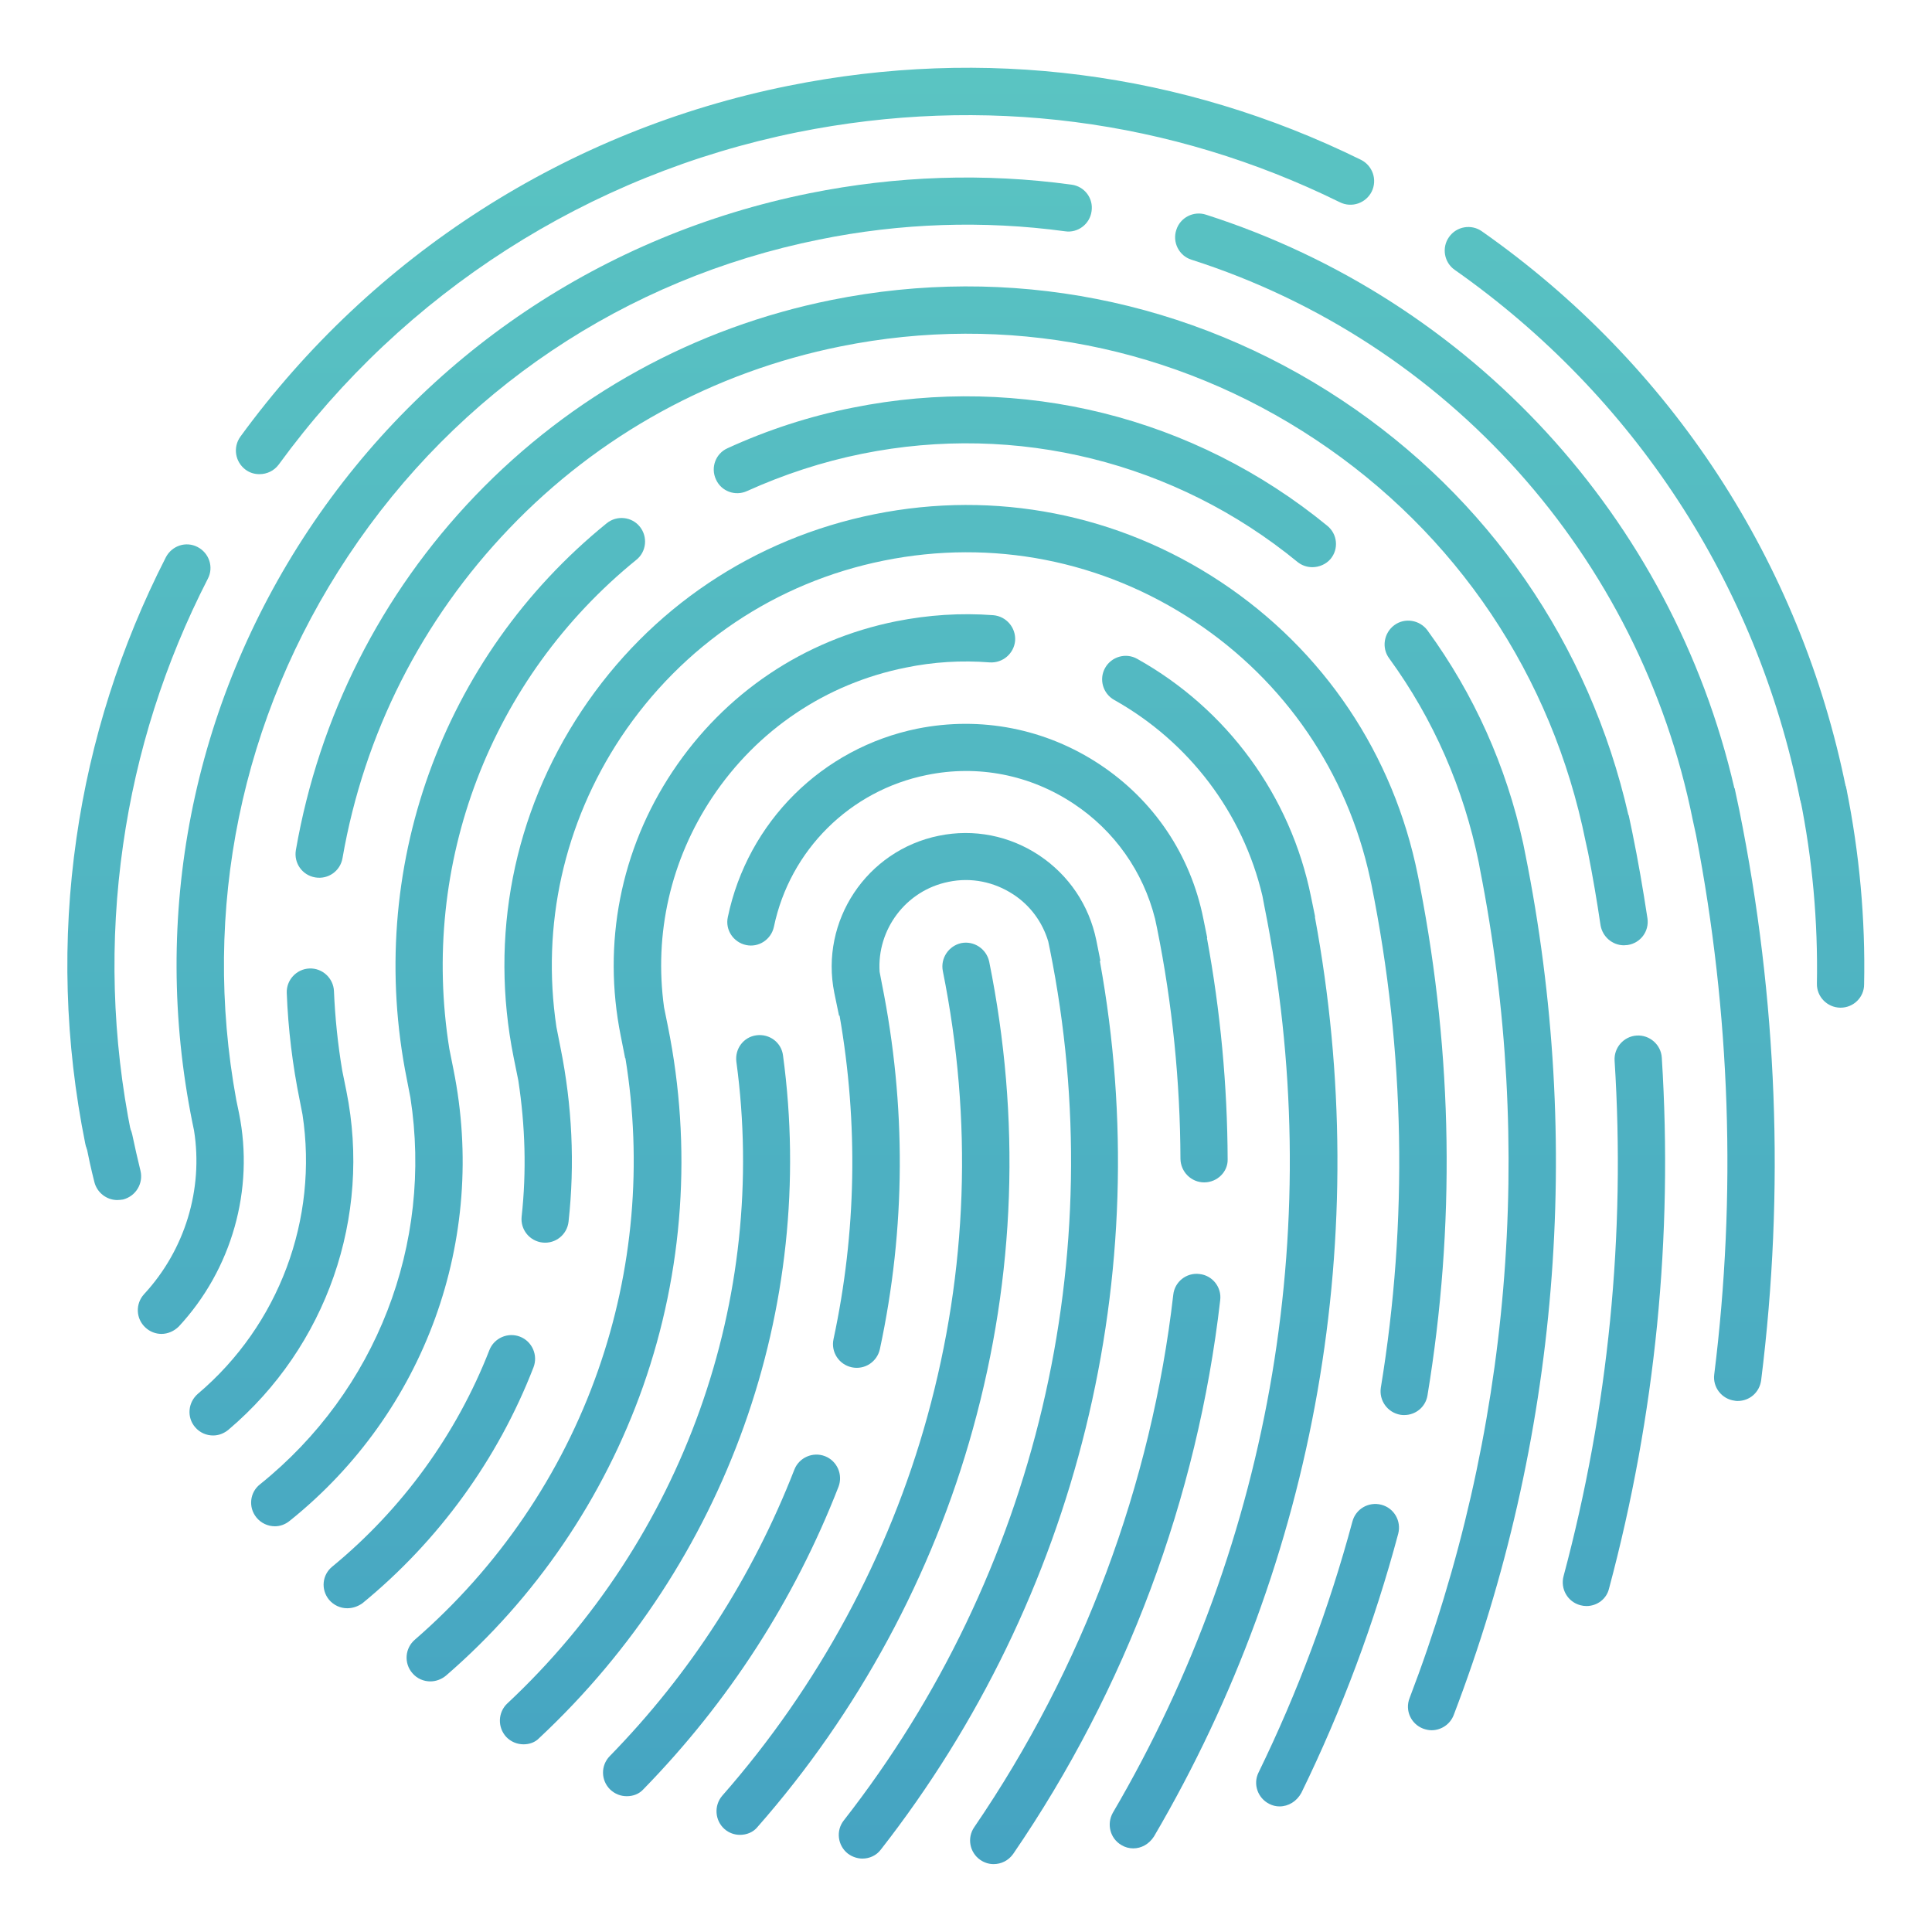<?xml version="1.0" encoding="utf-8"?>
<!-- Generator: Adobe Illustrator 18.0.0, SVG Export Plug-In . SVG Version: 6.00 Build 0)  -->
<!DOCTYPE svg PUBLIC "-//W3C//DTD SVG 1.1//EN" "http://www.w3.org/Graphics/SVG/1.1/DTD/svg11.dtd">
<svg version="1.1" xmlns="http://www.w3.org/2000/svg" xmlns:xlink="http://www.w3.org/1999/xlink" x="0px" y="0px"
	 viewBox="0 0 700 700" enable-background="new 0 0 700 700" xml:space="preserve">
<g id="Layer_1" display="none">
	<rect x="-286.3" y="-165.1" display="inline" fill="#F6F6F5" width="1200" height="1200"/>
</g>
<g id="Ebene_2">
	<g>
		<g>
			<g>
				<g>
					<linearGradient id="SVGID_1_" gradientUnits="userSpaceOnUse" x1="50.392" y1="23.912" x2="50.392" y2="711.636">
						<stop  offset="0" style="stop-color:#5AC4C2"/>
						<stop  offset="1" style="stop-color:#44A2C2"/>
					</linearGradient>
					<path fill="url(#SVGID_1_)" d="M39.3,421.3c-4,0-7.6-2.8-8.4-6.9c-7.4-36.7-8.5-73.9-3.2-110.7c5.1-35.5,16-69.7,32.4-101.8
						c2.2-4.2,7.3-5.9,11.5-3.7c4.2,2.2,5.9,7.3,3.7,11.5c-15.6,30.4-25.9,62.8-30.7,96.4c-5,34.8-4,70.1,3,104.8
						c0.9,4.6-2.1,9.1-6.7,10.1C40.4,421.3,39.9,421.3,39.3,421.3z"/>
				</g>
				<g>
					<linearGradient id="SVGID_2_" gradientUnits="userSpaceOnUse" x1="291.681" y1="23.912" x2="291.681" y2="711.637">
						<stop  offset="0" style="stop-color:#5AC4C2"/>
						<stop  offset="1" style="stop-color:#44A2C2"/>
					</linearGradient>
					<path fill="url(#SVGID_2_)" d="M94,171.8c-1.8,0-3.5-0.5-5-1.6c-3.8-2.8-4.7-8.1-1.9-12c48-65.8,118.5-111,198.5-127.1
						c70.9-14.3,142.7-5.1,207.5,26.8c4.2,2.1,6,7.2,3.9,11.5c-2.1,4.2-7.2,6-11.5,3.9C424.2,43.1,356.2,34.4,289,47.9
						c-75.8,15.3-142.5,58-188,120.4C99.3,170.6,96.7,171.8,94,171.8z"/>
				</g>
				<g>
					<linearGradient id="SVGID_3_" gradientUnits="userSpaceOnUse" x1="596.246" y1="23.912" x2="596.246" y2="711.636">
						<stop  offset="0" style="stop-color:#5AC4C2"/>
						<stop  offset="1" style="stop-color:#44A2C2"/>
					</linearGradient>
					<path fill="url(#SVGID_3_)" d="M660.5,296.1c-4,0-7.6-2.8-8.4-6.9C636.4,211.4,592,143.4,527.1,97.8c-3.9-2.7-4.8-8.1-2.1-11.9
						c2.7-3.9,8.1-4.8,11.9-2.1c68.6,48.1,115.5,119.9,132,202c0.9,4.6-2.1,9.1-6.7,10.1C661.6,296,661.1,296.1,660.5,296.1z"/>
				</g>
			</g>
		</g>
		<g>
			<g>
				<g>
					<linearGradient id="SVGID_4_" gradientUnits="userSpaceOnUse" x1="663.847" y1="23.912" x2="663.847" y2="711.636">
						<stop  offset="0" style="stop-color:#5AC4C2"/>
						<stop  offset="1" style="stop-color:#44A2C2"/>
					</linearGradient>
					<path fill="url(#SVGID_4_)" d="M666.9,365.1c-0.1,0-0.1,0-0.2,0c-4.7-0.1-8.5-4-8.4-8.7c0.4-22.4-1.6-45.1-6.1-67.2
						c-0.9-4.6,2.1-9.1,6.7-10.1c4.6-0.9,9.1,2.1,10.1,6.7c4.7,23.3,6.9,47.2,6.4,70.9C675.4,361.3,671.6,365.1,666.9,365.1z"/>
				</g>
				<g>
					<linearGradient id="SVGID_5_" gradientUnits="userSpaceOnUse" x1="40.996" y1="23.918" x2="40.996" y2="711.63">
						<stop  offset="0" style="stop-color:#5AC4C2"/>
						<stop  offset="1" style="stop-color:#44A2C2"/>
					</linearGradient>
					<path fill="url(#SVGID_5_)" d="M42.5,434.8c-3.8,0-7.3-2.6-8.3-6.5c-1.2-4.7-2.2-9.4-3.1-13.9c-0.9-4.6,2.1-9.1,6.7-10.1
						c4.6-0.9,9.1,2.1,10.1,6.7c0.9,4.3,1.9,8.7,3,13.2c1.1,4.6-1.7,9.2-6.3,10.4C43.9,434.7,43.2,434.8,42.5,434.8z"/>
				</g>
			</g>
		</g>
		<g>
			<linearGradient id="SVGID_6_" gradientUnits="userSpaceOnUse" x1="312.643" y1="23.912" x2="312.643" y2="711.636">
				<stop  offset="0" style="stop-color:#5AC4C2"/>
				<stop  offset="1" style="stop-color:#44A2C2"/>
			</linearGradient>
			<path fill="url(#SVGID_6_)" d="M268.1,664.8c-2,0-4-0.7-5.6-2.1c-3.5-3.1-3.9-8.5-0.8-12.1c34.7-39.5,60.4-87,74.3-137.4
				c14.6-52.9,16.5-107.2,5.6-161.4c-0.9-4.6,2.1-9.1,6.7-10.1c4.6-0.9,9.1,2.1,10.1,6.7c11.5,56.9,9.5,113.8-5.9,169.3
				c-14.6,52.9-41.6,102.8-78,144.2C272.9,663.9,270.5,664.8,268.1,664.8z"/>
		</g>
		<g>
			<linearGradient id="SVGID_7_" gradientUnits="userSpaceOnUse" x1="261.514" y1="23.911" x2="261.514" y2="711.635">
				<stop  offset="0" style="stop-color:#5AC4C2"/>
				<stop  offset="1" style="stop-color:#44A2C2"/>
			</linearGradient>
			<path fill="url(#SVGID_7_)" d="M227.1,650.8c-2.2,0-4.3-0.8-6-2.4c-3.4-3.3-3.5-8.7-0.2-12.1c29.2-29.9,51.7-64.8,66.9-103.8
				c1.7-4.4,6.7-6.6,11.1-4.9c4.4,1.7,6.6,6.7,4.9,11.1c-16,41.1-39.8,77.9-70.6,109.5C231.6,650,229.4,650.8,227.1,650.8z"/>
		</g>
		<g>
			<linearGradient id="SVGID_8_" gradientUnits="userSpaceOnUse" x1="353.388" y1="23.912" x2="353.388" y2="711.636">
				<stop  offset="0" style="stop-color:#5AC4C2"/>
				<stop  offset="1" style="stop-color:#44A2C2"/>
			</linearGradient>
			<path fill="url(#SVGID_8_)" d="M312.5,673.4c-1.8,0-3.7-0.6-5.3-1.8c-3.7-2.9-4.4-8.3-1.5-12c69.9-89.4,97.1-204.5,74.7-315.6
				l-0.6-2.9c-2.1-7-6.5-13-12.6-17c-7-4.6-15.3-6.3-23.5-4.6c-15.5,3.1-26,17.3-25,32.6l0.8,4.2c8.9,44.2,8.7,88.7-0.7,132.5
				c-1,4.6-5.5,7.6-10.2,6.6c-4.6-1-7.6-5.5-6.6-10.2c8.3-38.7,9-78.1,2.2-117.2l-0.2,0l-1.7-8.2c-5.3-26.1,11.7-51.7,37.9-57
				c12.7-2.6,25.6,0,36.3,7.1c10.8,7.2,18.1,18.1,20.7,30.7l1.5,7.5l-0.2,0.1c20.7,113.7-8,230.6-79.4,322
				C317.5,672.3,315,673.4,312.5,673.4z"/>
		</g>
		<g>
			<linearGradient id="SVGID_9_" gradientUnits="userSpaceOnUse" x1="233.786" y1="23.913" x2="233.786" y2="711.637">
				<stop  offset="0" style="stop-color:#5AC4C2"/>
				<stop  offset="1" style="stop-color:#44A2C2"/>
			</linearGradient>
			<path fill="url(#SVGID_9_)" d="M189.7,632c-2.3,0-4.6-0.9-6.3-2.7c-3.2-3.5-3-8.9,0.4-12.1c63.6-59.5,94.7-146.4,83-232.5
				c-0.6-4.7,2.6-9,7.3-9.6c4.7-0.6,9,2.6,9.6,7.3c12.4,91.5-20.6,184-88.3,247.3C193.9,631.3,191.8,632,189.7,632z"/>
		</g>
		<g>
			<linearGradient id="SVGID_10_" gradientUnits="userSpaceOnUse" x1="354.257" y1="23.913" x2="354.257" y2="711.636">
				<stop  offset="0" style="stop-color:#5AC4C2"/>
				<stop  offset="1" style="stop-color:#44A2C2"/>
			</linearGradient>
			<path fill="url(#SVGID_10_)" d="M436.3,428.4c-4.7,0-8.5-3.8-8.6-8.5c-0.1-27.9-2.9-56-8.5-83.7l-0.7-3.3
				c-4.3-17.1-14.7-31.9-29.5-41.7c-15.8-10.5-34.7-14.2-53.2-10.4c-27.8,5.6-49.6,27.2-55.4,55c-1,4.6-5.5,7.6-10.1,6.6
				c-4.6-1-7.6-5.5-6.6-10.1c7.2-34.5,34.2-61.3,68.7-68.3c23-4.6,46.5,0,66.1,13c19.6,13,32.9,32.8,37.5,55.9l1.4,6.9l-0.1,0.1
				c4.9,26.5,7.4,53.5,7.5,80.2C444.9,424.5,441.1,428.4,436.3,428.4C436.4,428.4,436.3,428.4,436.3,428.4z"/>
		</g>
		<g>
			<linearGradient id="SVGID_11_" gradientUnits="userSpaceOnUse" x1="396.801" y1="23.912" x2="396.801" y2="711.634">
				<stop  offset="0" style="stop-color:#5AC4C2"/>
				<stop  offset="1" style="stop-color:#44A2C2"/>
			</linearGradient>
			<path fill="url(#SVGID_11_)" d="M360,675.4c-1.7,0-3.3-0.5-4.8-1.5c-3.9-2.7-4.9-8-2.2-11.9c39.3-57.5,64.2-124.2,72.1-192.9
				c0.5-4.7,4.8-8.1,9.5-7.5c4.7,0.5,8.1,4.8,7.5,9.5c-8.2,71.5-34.1,140.9-75,200.6C365.4,674.1,362.8,675.4,360,675.4z"/>
		</g>
		<g>
			<linearGradient id="SVGID_12_" gradientUnits="userSpaceOnUse" x1="257.566" y1="23.912" x2="257.566" y2="711.636">
				<stop  offset="0" style="stop-color:#5AC4C2"/>
				<stop  offset="1" style="stop-color:#44A2C2"/>
			</linearGradient>
			<path fill="url(#SVGID_12_)" d="M155.9,609.2c-2.4,0-4.8-1-6.5-3c-3.1-3.6-2.7-9,0.9-12.1c30.2-26.2,53.2-59.9,66.4-97.6
				c12.7-36.2,16.1-75.1,9.9-113.1l-0.1,0l-1.6-8.1c-6.7-33.4-0.1-67.4,18.8-95.8c18.9-28.4,47.6-47.7,81-54.4
				c11.6-2.3,23.4-3.1,35.2-2.2c4.7,0.4,8.2,4.5,7.9,9.2c-0.4,4.7-4.5,8.2-9.2,7.9c-10.1-0.8-20.4-0.2-30.5,1.9
				c-28.9,5.8-53.8,22.6-70.1,47.1c-15,22.6-21.1,49.3-17.4,76l1.4,6.9c8.8,43.6,5.7,88.6-9,130.4c-14.3,40.5-38.9,76.7-71.4,104.8
				C159.9,608.5,157.9,609.2,155.9,609.2z"/>
		</g>
		<g>
			<linearGradient id="SVGID_13_" gradientUnits="userSpaceOnUse" x1="441.855" y1="23.912" x2="441.855" y2="711.635">
				<stop  offset="0" style="stop-color:#5AC4C2"/>
				<stop  offset="1" style="stop-color:#44A2C2"/>
			</linearGradient>
			<path fill="url(#SVGID_13_)" d="M410.6,669.7c-1.5,0-3-0.4-4.3-1.2c-4.1-2.4-5.4-7.6-3.1-11.7c58.1-99.1,77.6-215.8,54.9-328.5
				l-0.7-3.7c-7.1-30.1-26.6-55.8-53.7-71c-4.1-2.3-5.6-7.5-3.3-11.6c2.3-4.1,7.5-5.6,11.6-3.3c32.6,18.2,55.6,49.6,63,86.2l1.5,7.3
				l-0.1,0c21.3,114.6,0.7,232.6-58.3,333.2C416.3,668.2,413.5,669.7,410.6,669.7z"/>
		</g>
		<g>
			<linearGradient id="SVGID_14_" gradientUnits="userSpaceOnUse" x1="155.533" y1="23.909" x2="155.533" y2="711.637">
				<stop  offset="0" style="stop-color:#5AC4C2"/>
				<stop  offset="1" style="stop-color:#44A2C2"/>
			</linearGradient>
			<path fill="url(#SVGID_14_)" d="M125.8,582.7c-2.5,0-4.9-1.1-6.6-3.1c-3-3.7-2.5-9,1.2-12c25.3-20.8,45-47.9,56.9-78.4
				c1.7-4.4,6.7-6.6,11.1-4.9c4.4,1.7,6.6,6.7,4.9,11.1c-12.9,33.3-34.4,62.9-62,85.5C129.6,582.1,127.7,582.7,125.8,582.7z"/>
		</g>
		<g>
			<linearGradient id="SVGID_15_" gradientUnits="userSpaceOnUse" x1="353.455" y1="23.912" x2="353.455" y2="711.635">
				<stop  offset="0" style="stop-color:#5AC4C2"/>
				<stop  offset="1" style="stop-color:#44A2C2"/>
			</linearGradient>
			<path fill="url(#SVGID_15_)" d="M508.8,512.7c-0.5,0-0.9,0-1.4-0.1c-4.7-0.8-7.8-5.2-7.1-9.8c9.9-60.4,8.8-121.7-3.4-182.3
				l-0.5-2.3c-8.3-38.3-30.8-71.3-63.5-93c-33.4-22.2-73.4-30-112.6-22.1c-39.3,7.9-73.1,30.7-95.3,64
				c-20.7,31.2-28.9,68.2-23.4,105l1.5,7.6c4.2,20.9,5.2,42,2.9,62.9c-0.5,4.7-4.7,8.1-9.4,7.6c-4.7-0.5-8.1-4.7-7.6-9.4
				c1.8-16.4,1.3-32.9-1.2-49.3l-1.7-8.4c-8.8-43.8-0.1-88.3,24.6-125.5c24.7-37.2,62.4-62.5,106.2-71.3
				c43.7-8.8,88.3-0.1,125.5,24.6c37.2,24.7,62.5,62.4,71.3,106.2l0.8,4l0,0c11.9,61.3,12.8,123.3,2.7,184.5
				C516.5,509.8,512.9,512.7,508.8,512.7z"/>
		</g>
		<g>
			<linearGradient id="SVGID_16_" gradientUnits="userSpaceOnUse" x1="480.866" y1="23.913" x2="480.866" y2="711.635">
				<stop  offset="0" style="stop-color:#5AC4C2"/>
				<stop  offset="1" style="stop-color:#44A2C2"/>
			</linearGradient>
			<path fill="url(#SVGID_16_)" d="M463.6,654.5c-1.3,0-2.5-0.3-3.7-0.9c-4.2-2.1-6-7.2-3.9-11.4c14.2-29.1,25.6-59.7,34-90.9
				c1.2-4.6,5.9-7.3,10.5-6.1c4.6,1.2,7.3,5.9,6.1,10.5c-8.6,32.2-20.4,63.8-35.1,93.9C469.8,652.7,466.8,654.5,463.6,654.5z"/>
		</g>
		<g>
			<linearGradient id="SVGID_17_" gradientUnits="userSpaceOnUse" x1="532.659" y1="23.912" x2="532.659" y2="711.635">
				<stop  offset="0" style="stop-color:#5AC4C2"/>
				<stop  offset="1" style="stop-color:#44A2C2"/>
			</linearGradient>
			<path fill="url(#SVGID_17_)" d="M518.7,626.9c-1,0-2-0.2-3.1-0.6c-4.4-1.7-6.6-6.6-4.9-11c36.6-95.7,45.4-199.6,25.5-300.5
				l-0.4-2.2c-5.5-27-16.4-52-32.5-74.1c-2.8-3.8-1.9-9.2,1.9-12c3.8-2.8,9.2-1.9,12,1.9c16.9,23.2,28.5,49.1,34.7,77.3l0,0l0.7,3.5
				C573.7,414,564.7,522,526.7,621.4C525.4,624.8,522.1,626.9,518.7,626.9z"/>
		</g>
		<g>
			<linearGradient id="SVGID_18_" gradientUnits="userSpaceOnUse" x1="371.38" y1="23.912" x2="371.38" y2="711.639">
				<stop  offset="0" style="stop-color:#5AC4C2"/>
				<stop  offset="1" style="stop-color:#44A2C2"/>
			</linearGradient>
			<path fill="url(#SVGID_18_)" d="M475.5,205.5c-1.9,0-3.8-0.6-5.4-1.9c-44.2-36.2-101.7-50.5-157.7-39.2
				c-14.4,2.9-28.4,7.5-41.7,13.5c-4.3,2-9.4,0.1-11.3-4.2c-2-4.3-0.1-9.4,4.2-11.3c14.4-6.6,29.7-11.6,45.4-14.7
				c61-12.3,123.7,3.3,171.9,42.8c3.7,3,4.2,8.4,1.2,12C480.5,204.4,478,205.5,475.5,205.5z"/>
		</g>
		<g>
			<linearGradient id="SVGID_19_" gradientUnits="userSpaceOnUse" x1="162.343" y1="23.912" x2="162.343" y2="711.635">
				<stop  offset="0" style="stop-color:#5AC4C2"/>
				<stop  offset="1" style="stop-color:#44A2C2"/>
			</linearGradient>
			<path fill="url(#SVGID_19_)" d="M99.6,553c-2.5,0-5-1.1-6.7-3.2c-3-3.7-2.4-9.1,1.3-12c42.2-33.9,62.7-87.1,54.5-140.1l-1.3-6.7
				c-15.2-75.6,12.5-152.8,72.4-201.4c3.7-3,9.1-2.4,12,1.2c3,3.7,2.4,9.1-1.2,12c-53,43-78.5,110.3-67.8,177.2l1.5,7.5
				c12.4,61.5-10.3,124.2-59.3,163.5C103.3,552.4,101.4,553,99.6,553z"/>
		</g>
		<g>
			<linearGradient id="SVGID_20_" gradientUnits="userSpaceOnUse" x1="98.288" y1="23.912" x2="98.288" y2="711.635">
				<stop  offset="0" style="stop-color:#5AC4C2"/>
				<stop  offset="1" style="stop-color:#44A2C2"/>
			</linearGradient>
			<path fill="url(#SVGID_20_)" d="M77.2,520.1c-2.4,0-4.8-1-6.5-3c-3.1-3.6-2.6-9,1-12.1c29.4-24.9,43.7-63.3,37.9-101.2l-1-5.1
				c-2.6-12.8-4.2-25.8-4.7-38.9c-0.2-4.7,3.5-8.7,8.2-8.9c4.7-0.2,8.7,3.5,8.9,8.2c0.4,9.6,1.4,19.3,3,28.8l1.5,7.4
				c9.2,45.6-7.2,92.6-42.7,122.7C81.1,519.4,79.2,520.1,77.2,520.1z"/>
		</g>
		<g>
			<linearGradient id="SVGID_21_" gradientUnits="userSpaceOnUse" x1="352.015" y1="23.912" x2="352.015" y2="711.635">
				<stop  offset="0" style="stop-color:#5AC4C2"/>
				<stop  offset="1" style="stop-color:#44A2C2"/>
			</linearGradient>
			<path fill="url(#SVGID_21_)" d="M588.4,342.5c-4.2,0-7.8-3.1-8.5-7.3c-1.3-8.8-2.8-17.6-4.5-26.2l-0.9-4.1
				c-12.1-60-46.8-111.7-97.8-145.6c-51-33.9-112.1-45.9-172.1-33.8c-46.2,9.3-87.7,32.1-120.1,66c-31.7,33.1-52.6,74.4-60.4,119.4
				c-0.8,4.7-5.2,7.8-9.9,7c-4.7-0.8-7.8-5.2-7-9.9c8.4-48.3,30.8-92.7,64.9-128.3c34.9-36.4,79.5-61,129.1-71
				c64.5-13,130.2-0.1,185,36.3c53,35.2,89.7,88.4,103.8,150.3l0.1,0l1.3,6.2c2.1,10.2,3.9,20.7,5.5,31.2c0.7,4.7-2.5,9-7.2,9.7
				C589.2,342.4,588.8,342.5,588.4,342.5z"/>
		</g>
		<g>
			<linearGradient id="SVGID_22_" gradientUnits="userSpaceOnUse" x1="584.823" y1="23.913" x2="584.823" y2="711.635">
				<stop  offset="0" style="stop-color:#5AC4C2"/>
				<stop  offset="1" style="stop-color:#44A2C2"/>
			</linearGradient>
			<path fill="url(#SVGID_22_)" d="M574.8,581.9c-0.7,0-1.5-0.1-2.2-0.3c-4.6-1.2-7.3-5.9-6.1-10.5c16.3-60.9,22.5-123.8,18.5-186.8
				c-0.3-4.7,3.3-8.8,8-9.1c4.7-0.3,8.8,3.3,9.1,8c4.1,64.8-2.3,129.5-19.1,192.3C582.1,579.4,578.6,581.9,574.8,581.9z"/>
		</g>
		<g>
			<linearGradient id="SVGID_23_" gradientUnits="userSpaceOnUse" x1="222.795" y1="23.912" x2="222.795" y2="711.635">
				<stop  offset="0" style="stop-color:#5AC4C2"/>
				<stop  offset="1" style="stop-color:#44A2C2"/>
			</linearGradient>
			<path fill="url(#SVGID_23_)" d="M58.5,483.3c-2.1,0-4.2-0.8-5.8-2.3c-3.5-3.2-3.7-8.6-0.5-12.1c14.8-16,21.5-38,18.1-59.3
				l-0.6-2.9c-15.1-74.8-0.1-151.1,42.1-214.7c42.3-63.6,106.7-106.9,181.6-122c31.4-6.3,63.3-7.4,94.8-3.1c4.7,0.6,8,4.9,7.3,9.6
				c-0.6,4.7-5,8-9.6,7.3c-29.6-4-59.6-3-89.1,3c-70.4,14.2-131,54.9-170.7,114.7c-38.8,58.4-53.1,128.2-40.5,197l1,4.8
				c5.6,27.7-2.6,56.6-21.8,77.3C63.1,482.3,60.8,483.3,58.5,483.3z"/>
		</g>
		<g>
			<linearGradient id="SVGID_24_" gradientUnits="userSpaceOnUse" x1="534.387" y1="23.912" x2="534.387" y2="711.635">
				<stop  offset="0" style="stop-color:#5AC4C2"/>
				<stop  offset="1" style="stop-color:#44A2C2"/>
			</linearGradient>
			<path fill="url(#SVGID_24_)" d="M629.6,507.6c-0.4,0-0.7,0-1.1-0.1c-4.7-0.6-8-4.9-7.4-9.5c8.1-65,5.9-130.7-6.6-195.5l-1.2-5.5
				c-19.2-95.4-88.8-173.2-181.6-202.9c-4.5-1.4-7-6.3-5.5-10.8c1.4-4.5,6.3-7,10.8-5.5c96.1,30.8,168.8,110,191.4,207.8l0.1,0
				l1.7,8c13.8,68.4,16.5,137.8,7.9,206.5C637.5,504.5,633.9,507.6,629.6,507.6z"/>
		</g>
	</g>
</g>
</svg>
